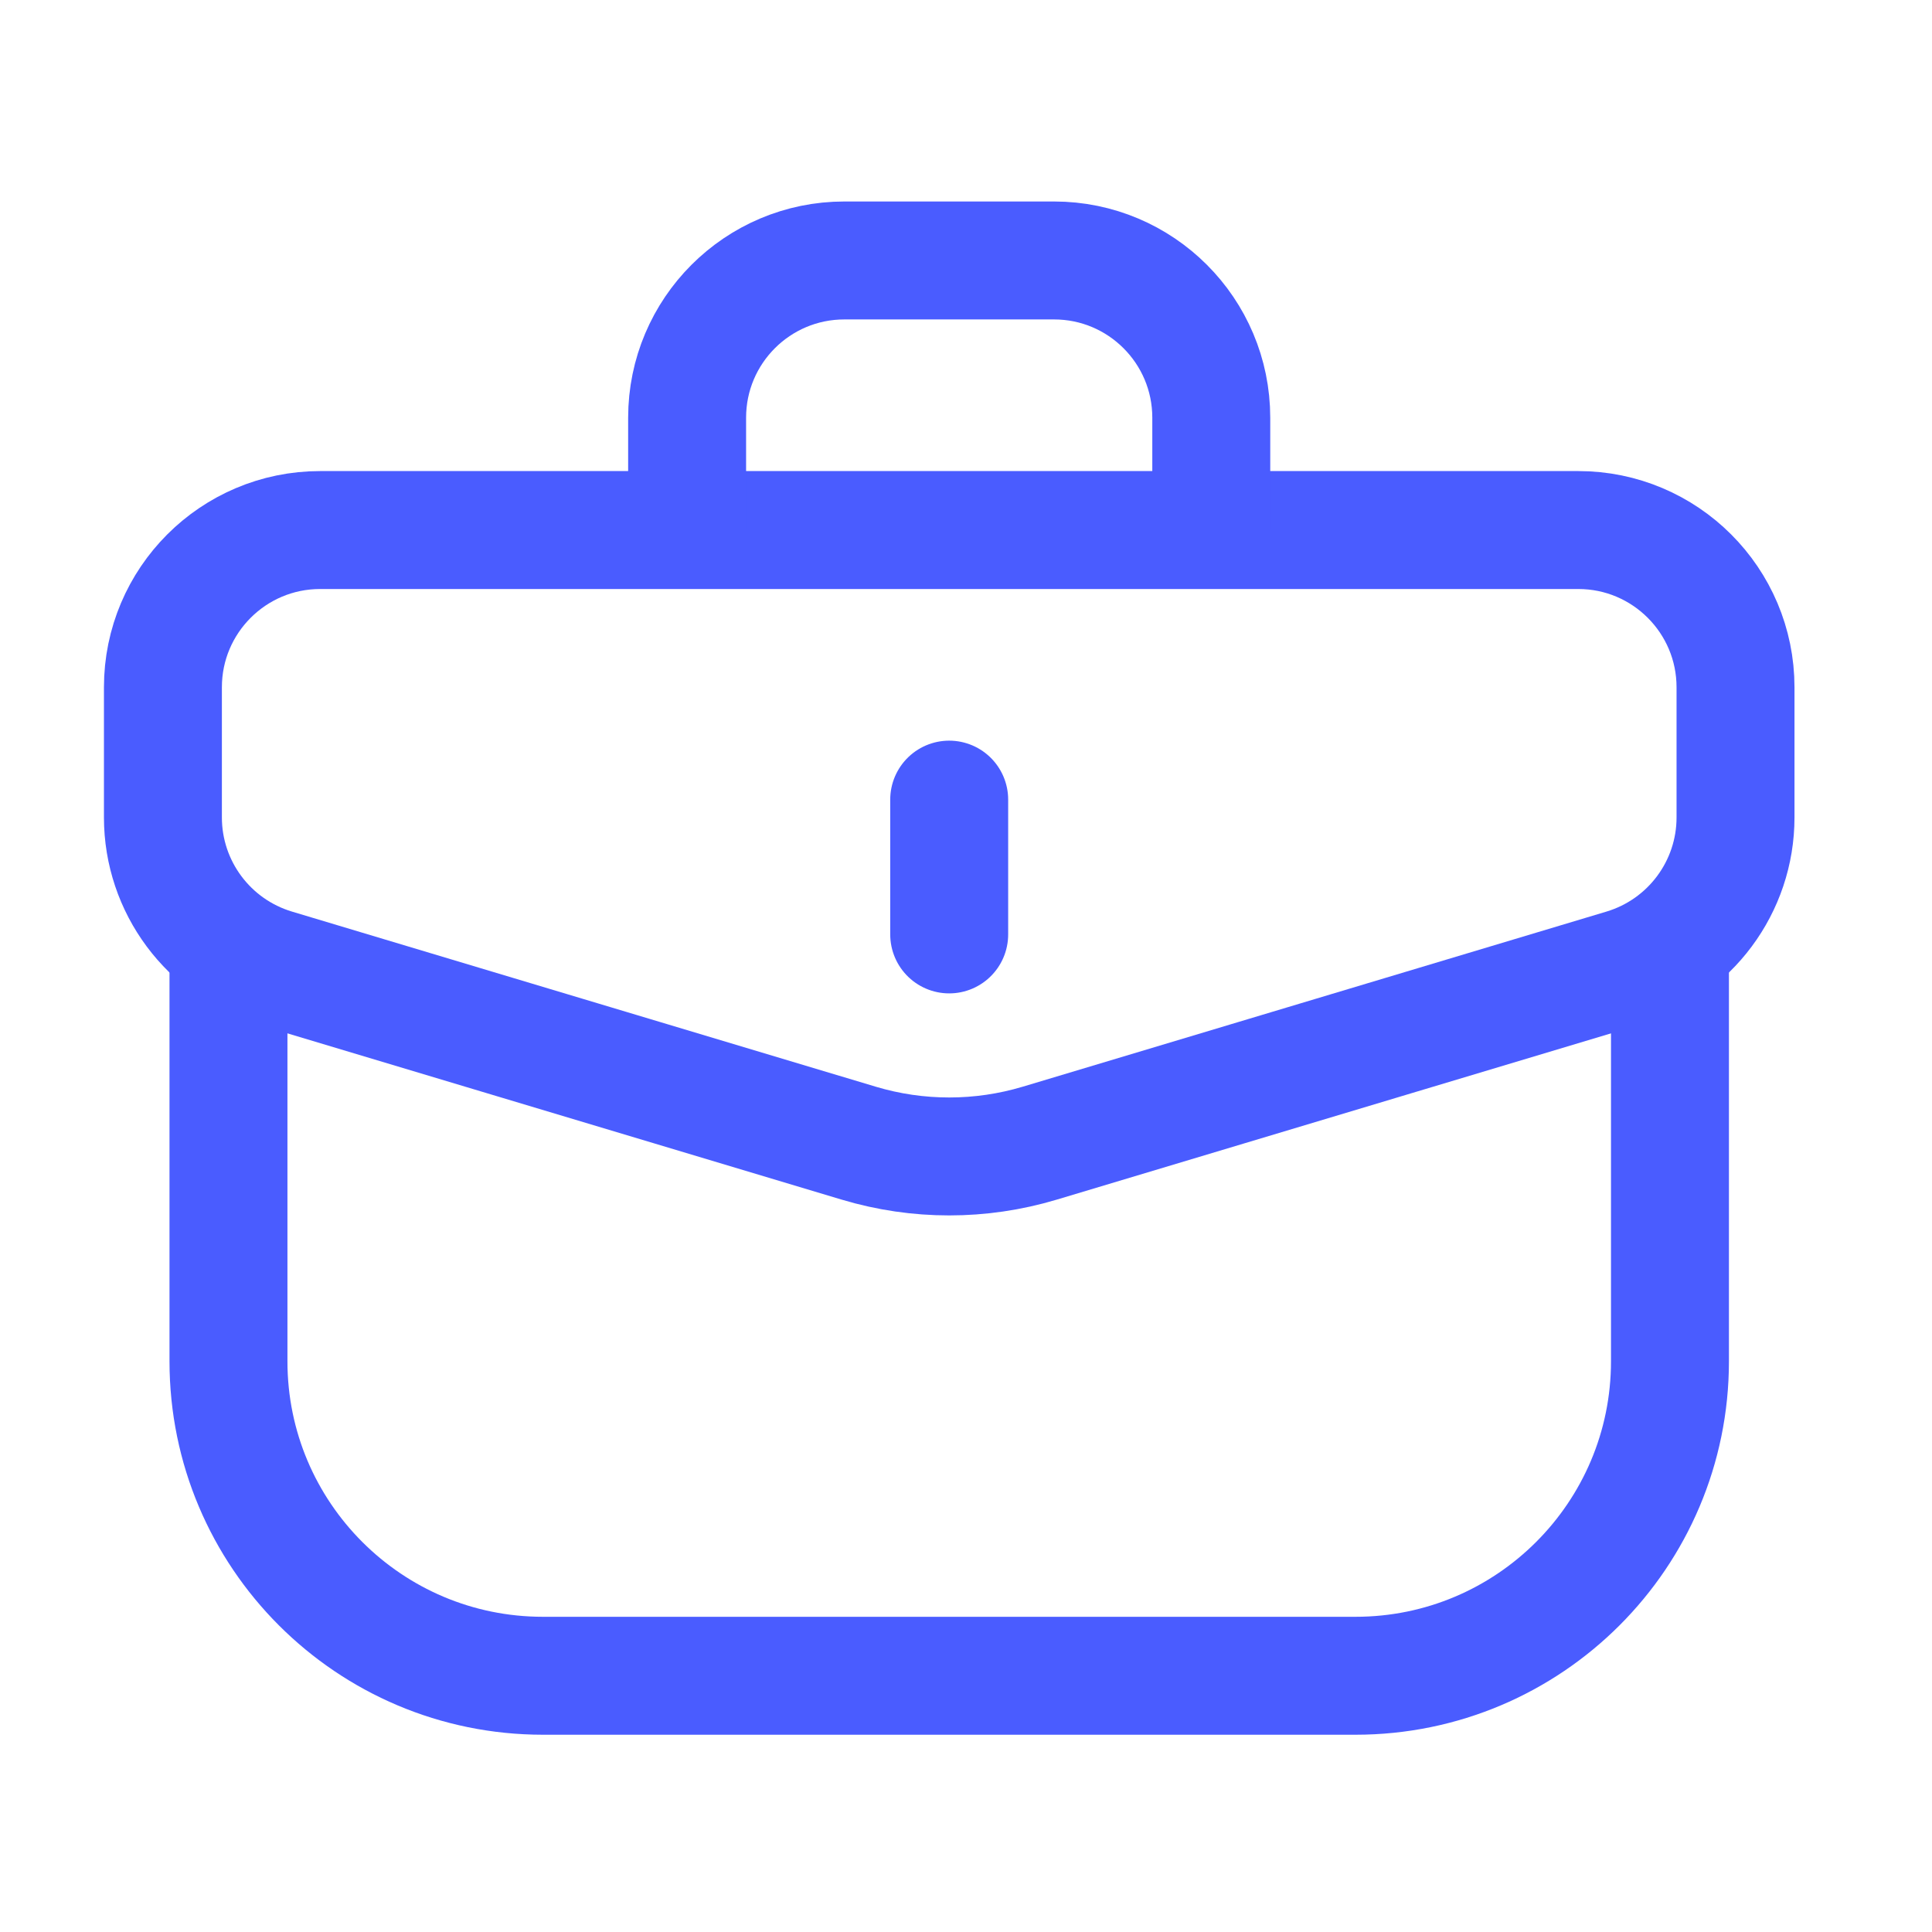 <svg width="43" height="43" viewBox="0 0 43 43" fill="none" xmlns="http://www.w3.org/2000/svg">
<path d="M3.626 15.297C3.626 13.364 5.193 11.797 7.126 11.797H35.127C37.059 11.797 38.627 13.364 38.627 15.297V18.193C38.627 19.739 37.613 21.101 36.132 21.546L23.138 25.444C21.826 25.837 20.427 25.837 19.115 25.444L6.121 21.546C4.64 21.101 3.626 19.739 3.626 18.193V15.297Z" stroke="#4A5CFF" stroke-width="2.625"/>
<path d="M21.126 20.797L21.126 17.797" stroke="#4A5CFF" stroke-width="2.625" stroke-linecap="round" stroke-linejoin="round"/>
<path d="M5.085 20.797L5.085 30.297C5.085 34.163 8.219 37.297 12.085 37.297H30.168C34.034 37.297 37.168 34.163 37.168 30.297V20.797" stroke="#4A5CFF" stroke-width="2.625"/>
<path d="M26.959 11.797V9.297C26.959 7.364 25.392 5.797 23.459 5.797H18.793C16.86 5.797 15.293 7.364 15.293 9.297L15.293 11.797" stroke="#4A5CFF" stroke-width="2.625"/>
</svg>

